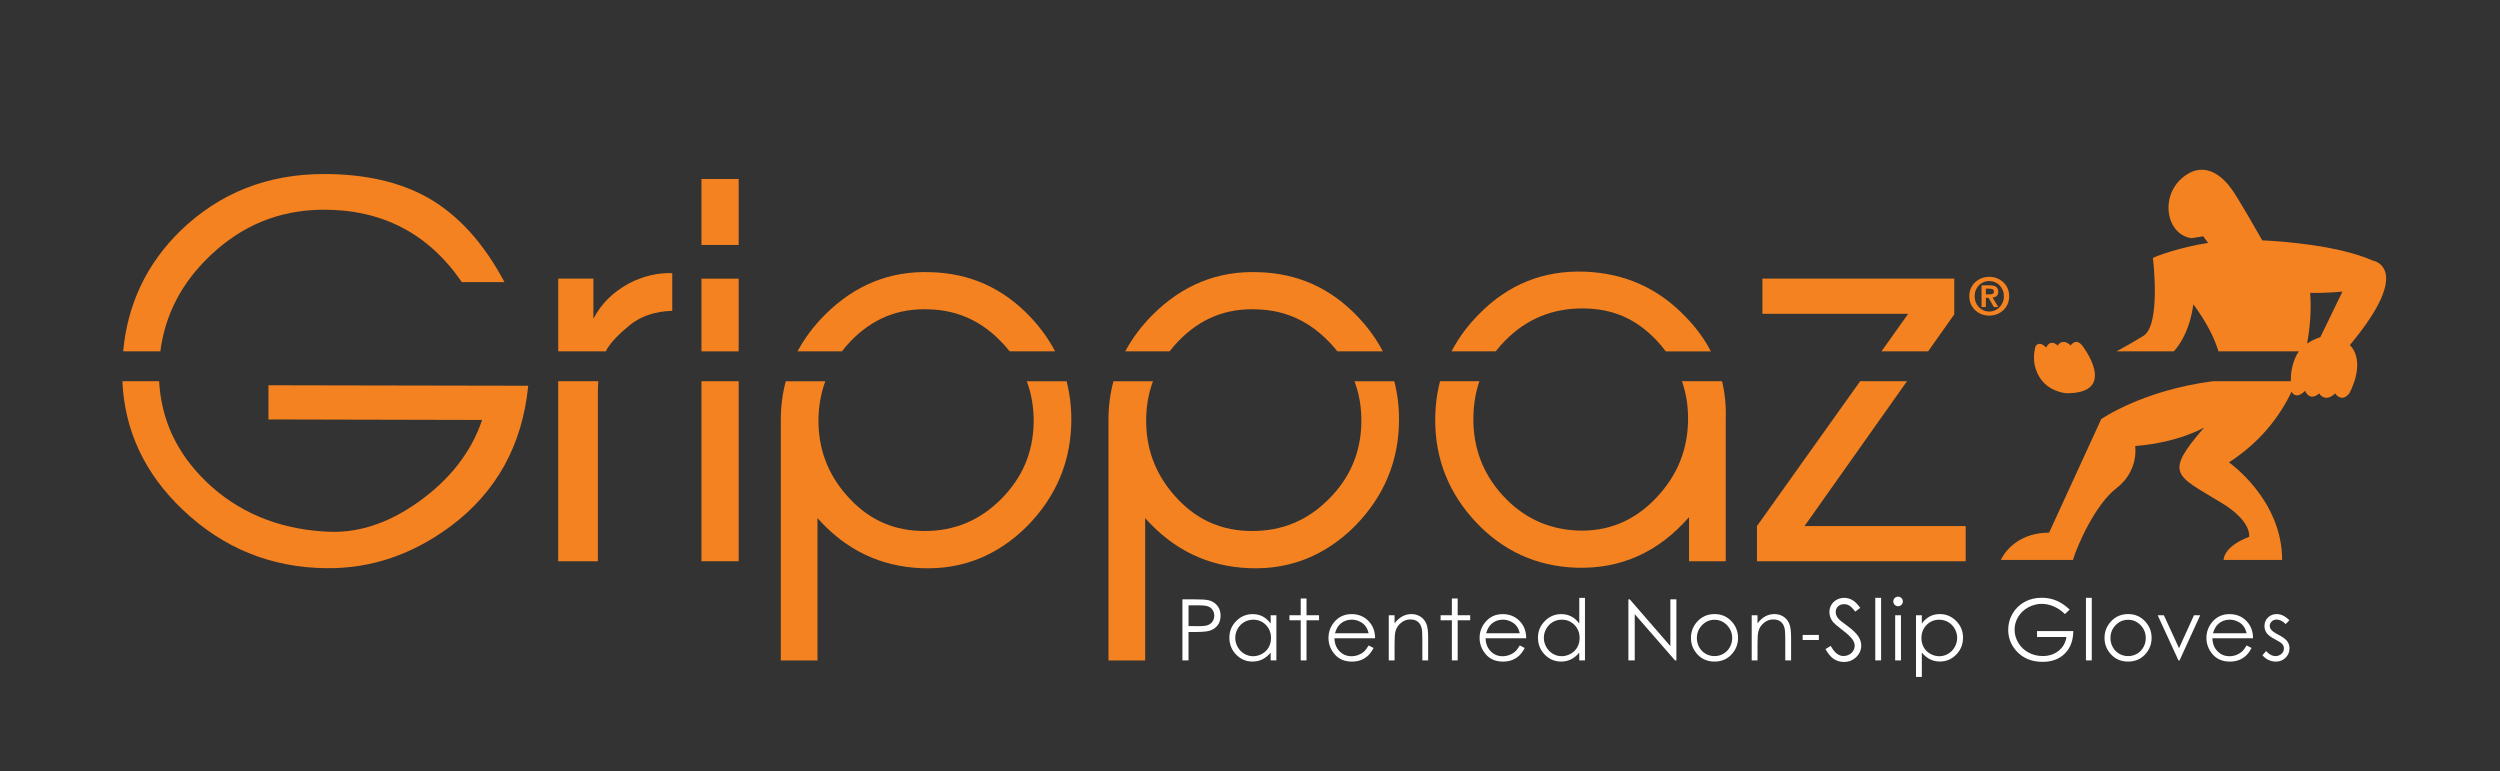 <?xml version="1.0" encoding="UTF-8"?><svg id="Layer_1" xmlns="http://www.w3.org/2000/svg" viewBox="0 0 1128 348"><rect x="0" y="0" width="1128" height="348" fill="#333333" stroke="none"/><defs><style>.cls-1{fill:#f58220;}.cls-2{fill:#fff;}</style></defs><path class="cls-1" d="M383.62,154.14c10.06-10.52,21.91-15.22,36.02-14.54,13.2.45,24.16,5.82,33.32,15.88.92,1.01,1.77,2.02,2.59,3.05h20.52c-2.9-5.54-6.64-10.73-11.25-15.59-12.3-12.97-27.29-19.68-44.96-20.13-18.34-.68-34.22,5.81-47.65,19.23-5.1,5.1-9.21,10.6-12.36,16.48h20.03c1.16-1.5,2.4-2.96,3.74-4.4"/><path class="cls-1" d="M531.48,154.14c10.06-10.52,21.93-15.22,36.02-14.54,13.21.45,24.15,5.82,33.32,15.88.92,1.01,1.77,2.02,2.59,3.05h20.53c-2.91-5.54-6.65-10.73-11.27-15.59-12.3-12.97-27.29-19.68-44.95-20.13-18.34-.68-34.22,5.81-47.65,19.23-5.1,5.1-9.21,10.6-12.35,16.48h20.03c1.15-1.5,2.39-2.96,3.73-4.4"/><rect class="cls-1" x="316.5" y="125.73" width="16.79" height="32.8"/><rect class="cls-1" x="316.5" y="80.75" width="16.79" height="29.76"/><path class="cls-1" d="M679.33,153.46c9.62-9.61,21.03-14.3,34.67-14.3s24.16,4.69,33.33,14.3c1.56,1.64,2.98,3.34,4.29,5.08h20.34c-2.85-5.45-6.56-10.58-11.19-15.36-12.53-13.21-27.75-19.91-45.65-20.6-18.56-.67-34.43,5.6-47.65,19.01-5.19,5.2-9.36,10.85-12.54,16.94h19.94c1.34-1.75,2.83-3.44,4.46-5.08"/><polygon class="cls-1" points="848.91 158.53 869.96 158.53 881.77 141.83 881.77 125.72 795.2 125.72 795.2 141.6 860.97 141.6 848.91 158.53"/><path class="cls-1" d="M283.63,127.96c-6.93,3.81-12.3,8.93-15.89,15.89v-18.13h-15.87v32.81h21.47c.23-.43.44-.86.67-1.27,1.79-2.91,5.15-6.5,10.08-10.52,4.91-4.03,11.4-6.27,19.23-6.49v-17c-6.71-.22-13.2,1.34-19.68,4.69"/><path class="cls-1" d="M463.28,172.01c2.17,5.79,3.21,11.97,3.11,18.58-.23,13.65-5.15,25.06-14.78,34.68-9.62,9.63-21.02,14.32-34.44,14.32s-24.39-4.69-33.54-14.32c-9.18-9.62-14.1-21.03-14.34-34.45-.1-6.7.93-12.96,3.09-18.8h-17.85c-1.47,5.56-2.23,11.36-2.23,17.47v108.5h16.55v-64.21c12.75,14.33,28.41,21.92,47.2,22.59,18.34.68,34.23-5.82,47.43-19.01,13.19-13.42,19.9-29.54,19.9-48.09,0-6.03-.73-11.78-2.14-17.25h-17.97Z"/><polygon class="cls-1" points="860.43 172.01 839.3 172.01 792.74 237.35 792.74 253.23 886.92 253.23 886.92 237.35 814.21 237.35 860.43 172.01"/><path class="cls-1" d="M758.9,172.01c1.73,4.96,2.67,10.25,2.75,15.9.22,14.09-4.47,26.39-14.54,36.9-9.84,10.29-21.7,15.21-35.79,14.56-12.99-.68-24.17-5.83-33.34-15.89-9.17-10.07-13.42-21.93-13.19-35.35.1-5.76.99-11.12,2.72-16.12h-17.76c-1.44,5.56-2.18,11.37-2.18,17.47,0,17.9,6.27,33.32,18.56,46.32,12.31,12.97,27.29,19.68,44.96,20.35,20.13.66,37.14-6.93,51.01-22.82v19.91h16.55v-63.98c.23-6.03-.35-11.76-1.65-17.25h-18.1Z"/><path class="cls-1" d="M94.74,115.43c14.31-13.66,31.08-20.59,50.56-20.81,26.83-.22,47.87,10.51,63.08,32.67h19.23c-9.39-17.68-20.81-30.21-34.44-38.03-12.75-7.16-28.41-10.74-46.98-10.74-25.51,0-46.98,8.5-64.67,25.5-15.41,15.03-23.99,33.21-25.95,54.51h16.77c2.16-16.59,9.57-30.86,22.4-43.1"/><path class="cls-1" d="M1046.93,152.13c-1.83.6-3.98,1.53-5.96,2.88,2.04-11.01,1.64-19.76,1.37-22.86,7.83.13,14.58-.58,14.58-.58l-9.99,20.57ZM1070.68,117.59c-15.7-6.89-40.63-8.7-49.95-9.15-3.6-6.3-10.55-18.41-13.44-22.59-3.95-5.76-12.26-13.88-22.18-5.98-10.84,8.64-7.69,26.08,3.73,27.59l5.24-.83,2.24,2.96c-12.59,2.01-22.53,5.6-24.93,6.79,0,0,3.77,30.18-4.3,35.19-4.13,2.55-8.31,4.91-12.1,6.95h25.88c3.5-3.97,7.33-10.6,8.77-21.25,6.49,8.89,9.75,15.92,11.31,21.25h36.32c-.41.55-.78,1.11-1.09,1.75-2.2,4.39-2.62,8.68-2.57,11.73h-35.04c-31.78,4.06-50.5,17.09-50.5,17.09l-23.52,51.26c-16.64,0-21.76,12.29-21.76,12.29h32.52c2-6.63,10.03-24.98,19.62-32.36,10.31-7.93,8.46-19.03,8.46-19.03,19.82-1.58,31.14-8.38,31.14-8.38-18.21,21.07-13.11,21.33,7.79,34,13.95,8.45,12.48,15.34,12.48,15.34-11.78,4.5-11.52,10.43-11.52,10.43h26.42c0-27.34-24-44.02-24-44.02,14.1-9.12,22.87-20.62,28.3-31.98.32,1.08,2.25,3.49,6.04-.29,0,0,1.94,5.05,6.38,1.15,0,0,2.5,4.45,7.21,0,0,0,2.76,4.45,6.37,0,0,0,7.86-13.79.27-21.82,29.18-34.96,10.41-38.09,10.41-38.09"/><path class="cls-1" d="M251.86,253.23h17.9v-76.28c0-1.74.07-3.37.19-4.94h-18.09v81.22Z"/><path class="cls-1" d="M121.13,189.25l96.41.23c-4.92,14.54-14.54,26.83-28.63,36.91-14.1,10.06-28.18,14.54-42.74,13.42-21.24-1.34-39.14-8.94-53.24-22.59-13.11-12.71-20.19-27.78-21.13-45.21h-16.58c.98,22.3,10.11,41.7,27.2,57.96,18.35,17.46,40.05,26.18,64.88,26.39,20.37.23,38.93-6.25,56.15-19.01,20.58-15.43,32.21-36.46,34.89-63.3l-117.21-.22v15.43Z"/><path class="cls-1" d="M611.14,172.01c2.18,5.79,3.21,11.97,3.11,18.58-.23,13.65-5.15,25.06-14.78,34.68-9.62,9.63-21.02,14.32-34.45,14.32s-24.39-4.69-33.55-14.32c-9.17-9.62-14.09-21.03-14.32-34.45-.11-6.7.91-12.96,3.07-18.8h-17.84c-1.48,5.56-2.24,11.36-2.24,17.47v108.5h16.56v-64.21c12.75,14.33,28.42,21.92,47.2,22.59,18.35.68,34.23-5.82,47.44-19.01,13.19-13.42,19.9-29.54,19.9-48.09,0-6.03-.73-11.78-2.14-17.25h-17.97Z"/><rect class="cls-1" x="316.5" y="172.01" width="16.79" height="81.22"/><path class="cls-1" d="M932.43,177.44c23.85,0,7.06-21.55,7.06-21.55-2.94-3.64-5.19,0-5.19,0-3.84-3.64-5.87,0-5.87,0-3.61-3.19-5.19.92-5.19.92-3.38-3.39-4.97-.67-4.97,0s-2.05,6.49,1.8,13.1c4.14,7.08,12.36,7.52,12.36,7.52"/><path class="cls-1" d="M896.01,132.83v-2.57h1.64c.21,0,.44,0,.68.05.24.03.46.09.66.18.19.09.35.2.48.36.12.15.18.36.18.63,0,.6-.17.97-.54,1.12-.36.15-.82.23-1.38.23h-1.73ZM900.03,134.05c.31-.11.59-.27.82-.47.24-.19.42-.45.56-.79.13-.32.2-.71.2-1.15,0-1.06-.34-1.8-1-2.25-.66-.44-1.61-.66-2.84-.66h-3.7v9.82h1.94v-4.19h1.21l2.4,4.19h2.02l-2.61-4.29c.36-.03.69-.1,1-.21"/><path class="cls-1" d="M902.21,138.6c-.59.61-1.29,1.09-2.1,1.44-.79.35-1.65.53-2.55.53s-1.79-.18-2.59-.53c-.81-.35-1.5-.83-2.09-1.44-.59-.61-1.05-1.33-1.41-2.18-.34-.84-.51-1.77-.51-2.77s.17-1.91.51-2.74c.36-.84.82-1.57,1.41-2.16.6-.62,1.29-1.09,2.09-1.43.81-.35,1.67-.51,2.59-.51s1.77.16,2.55.51c.82.34,1.52.81,2.1,1.43.6.6,1.07,1.32,1.42,2.16.35.83.52,1.75.52,2.74s-.16,1.93-.52,2.77c-.36.85-.83,1.57-1.42,2.18M905.81,137.28c.49-1.08.73-2.29.73-3.64s-.24-2.52-.73-3.6c-.5-1.08-1.16-2-1.99-2.76-.83-.75-1.79-1.33-2.87-1.76-1.08-.41-2.22-.61-3.4-.61s-2.32.2-3.41.61c-1.08.42-2.04,1.01-2.87,1.76-.83.76-1.49,1.68-1.98,2.76-.5,1.08-.74,2.27-.74,3.6s.24,2.55.74,3.64c.49,1.08,1.15,2,1.98,2.75.83.77,1.79,1.35,2.87,1.77,1.08.4,2.22.6,3.41.6s2.32-.19,3.4-.6c1.08-.41,2.04-1,2.87-1.77.83-.76,1.49-1.68,1.99-2.75"/><path class="cls-2" d="M536.27,273.13v9.34l4.66.06c1.89,0,3.27-.16,4.15-.52.86-.34,1.56-.89,2.06-1.66.49-.76.74-1.61.74-2.57s-.25-1.76-.74-2.52c-.5-.77-1.16-1.31-1.99-1.63-.81-.33-2.15-.49-4.01-.49h-4.87ZM533.51,270.43h5.49c3.15,0,5.26.13,6.36.41,1.57.38,2.86,1.18,3.86,2.39.99,1.2,1.51,2.72,1.51,4.54s-.5,3.35-1.47,4.54c-.98,1.18-2.31,2-4.03,2.41-1.25.3-3.58.45-7,.45h-1.97v12.8h-2.75v-27.54Z"/><path class="cls-2" d="M565.42,279.61c-1.46,0-2.81.35-4.04,1.07-1.23.71-2.22,1.72-2.95,3.01-.72,1.3-1.09,2.67-1.09,4.12s.37,2.81,1.1,4.11c.74,1.32,1.73,2.34,2.97,3.06,1.24.73,2.57,1.1,3.99,1.1s2.79-.36,4.08-1.09c1.29-.72,2.27-1.7,2.97-2.94.69-1.23,1.03-2.62,1.03-4.17,0-2.36-.77-4.33-2.31-5.91-1.55-1.57-3.47-2.37-5.74-2.37M575.9,277.6v20.37h-2.58v-3.5c-1.11,1.34-2.34,2.34-3.7,3.02-1.37.67-2.86,1.01-4.49,1.01-2.88,0-5.34-1.05-7.38-3.14-2.03-2.08-3.06-4.63-3.06-7.62s1.03-5.44,3.09-7.53c2.06-2.08,4.54-3.12,7.43-3.12,1.68,0,3.19.35,4.54,1.07,1.36.71,2.54,1.78,3.58,3.2v-3.74h2.58Z"/><polygon class="cls-2" points="586.88 270.04 586.88 277.6 581.8 277.6 581.8 279.87 586.88 279.87 586.88 297.97 589.5 297.97 589.5 279.87 595.15 279.87 595.15 277.6 589.5 277.6 589.5 270.04 586.88 270.04"/><path class="cls-2" d="M617.54,285.73c-.36-1.4-.86-2.51-1.54-3.35-.66-.84-1.54-1.51-2.65-2.01-1.09-.52-2.26-.78-3.46-.78-2.01,0-3.71.64-5.16,1.93-1.05.93-1.84,2.34-2.38,4.21h15.18ZM617.54,291.22l2.21,1.16c-.72,1.42-1.56,2.56-2.5,3.44-.96.88-2.02,1.55-3.21,2-1.18.45-2.52.69-4.02.69-3.33,0-5.93-1.09-7.79-3.26-1.88-2.19-2.82-4.65-2.82-7.4,0-2.58.8-4.88,2.38-6.9,2.02-2.58,4.7-3.86,8.08-3.86s6.25,1.31,8.32,3.94c1.48,1.86,2.23,4.18,2.25,6.96h-18.34c.06,2.38.8,4.31,2.27,5.83,1.46,1.52,3.26,2.27,5.41,2.27,1.04,0,2.05-.18,3.03-.55.98-.35,1.81-.84,2.5-1.43.7-.6,1.43-1.56,2.24-2.89"/><path class="cls-2" d="M626.61,277.6h2.62v3.66c1.06-1.41,2.22-2.46,3.48-3.14,1.27-.7,2.65-1.05,4.16-1.05s2.87.39,4.05,1.16c1.18.77,2.05,1.82,2.62,3.13.56,1.32.84,3.35.84,6.12v10.49h-2.62v-9.72c0-2.35-.1-3.93-.3-4.7-.3-1.34-.88-2.36-1.75-3.04-.85-.67-1.98-1.02-3.37-1.02-1.58,0-3,.53-4.25,1.57-1.26,1.05-2.09,2.34-2.48,3.9-.25,1.01-.38,2.86-.38,5.54v7.48h-2.62v-20.38Z"/><polygon class="cls-2" points="655.08 270.04 655.08 277.6 650 277.6 650 279.87 655.08 279.87 655.08 297.97 657.7 297.97 657.7 279.87 663.35 279.87 663.35 277.6 657.7 277.6 657.7 270.04 655.08 270.04"/><path class="cls-2" d="M685.73,285.73c-.36-1.4-.85-2.51-1.53-3.35-.66-.84-1.55-1.51-2.66-2.01-1.09-.52-2.25-.78-3.46-.78-2,0-3.71.64-5.15,1.93-1.05.93-1.84,2.34-2.38,4.21h15.18ZM685.73,291.22l2.21,1.16c-.72,1.42-1.56,2.56-2.5,3.44-.95.88-2.02,1.55-3.21,2-1.19.45-2.52.69-4.03.69-3.32,0-5.93-1.09-7.79-3.26-1.88-2.19-2.82-4.65-2.82-7.4,0-2.58.8-4.88,2.39-6.9,2.01-2.58,4.7-3.86,8.07-3.86s6.25,1.31,8.32,3.94c1.48,1.86,2.23,4.18,2.26,6.96h-18.33c.05,2.38.8,4.31,2.26,5.83,1.46,1.52,3.26,2.27,5.41,2.27,1.04,0,2.05-.18,3.04-.55.97-.35,1.8-.84,2.5-1.43.69-.6,1.42-1.56,2.23-2.89"/><path class="cls-2" d="M704.66,279.6c-1.46,0-2.81.35-4.04,1.07-1.23.71-2.22,1.73-2.95,3.02-.72,1.29-1.09,2.67-1.09,4.11s.37,2.81,1.1,4.12c.74,1.31,1.73,2.33,2.96,3.06,1.25.73,2.57,1.09,3.99,1.09s2.79-.36,4.08-1.09c1.29-.72,2.27-1.7,2.97-2.94.69-1.23,1.04-2.62,1.04-4.17,0-2.35-.78-4.32-2.32-5.91-1.55-1.57-3.47-2.37-5.74-2.37M715.14,269.74v28.23h-2.58v-3.5c-1.1,1.34-2.34,2.34-3.7,3.02-1.36.67-2.86,1.01-4.48,1.01-2.89,0-5.35-1.05-7.39-3.13-2.03-2.09-3.06-4.64-3.06-7.63s1.03-5.44,3.09-7.52c2.06-2.09,4.55-3.13,7.43-3.13,1.68,0,3.19.35,4.55,1.07,1.35.71,2.53,1.78,3.57,3.2v-11.6h2.58Z"/><polygon class="cls-2" points="753.67 270.43 753.67 291.53 735.35 270.43 734.73 270.43 734.73 297.97 737.59 297.97 737.59 277.11 755.77 297.97 756.39 297.97 756.39 270.43 753.67 270.43"/><path class="cls-2" d="M773.59,279.64c-2.18,0-4.05.82-5.62,2.42-1.55,1.61-2.34,3.56-2.34,5.85,0,1.48.35,2.85,1.06,4.12.72,1.28,1.68,2.26,2.9,2.95,1.21.69,2.54,1.05,4,1.05s2.78-.35,4-1.05c1.21-.69,2.18-1.67,2.89-2.95.72-1.27,1.08-2.64,1.08-4.12,0-2.28-.79-4.23-2.36-5.85-1.57-1.6-3.44-2.42-5.61-2.42M773.6,277.07c3.15,0,5.74,1.14,7.8,3.41,1.87,2.08,2.81,4.52,2.81,7.36s-.99,5.34-2.97,7.47c-1.98,2.12-4.53,3.19-7.64,3.19s-5.68-1.07-7.67-3.19c-1.98-2.13-2.97-4.63-2.97-7.47s.94-5.26,2.81-7.34c2.06-2.28,4.66-3.43,7.82-3.43"/><path class="cls-2" d="M790.37,277.6h2.62v3.66c1.05-1.41,2.22-2.46,3.48-3.14,1.27-.7,2.65-1.05,4.16-1.05s2.88.39,4.06,1.16c1.18.77,2.04,1.82,2.6,3.13.57,1.32.85,3.35.85,6.12v10.49h-2.63v-9.72c0-2.35-.11-3.93-.3-4.7-.3-1.34-.87-2.36-1.74-3.04-.86-.67-1.99-1.02-3.38-1.02-1.57,0-3,.53-4.25,1.57-1.26,1.05-2.08,2.34-2.47,3.9-.26,1.01-.38,2.86-.38,5.54v7.48h-2.62v-20.38Z"/><rect class="cls-2" x="813.36" y="286.48" width="7.31" height="2.28"/><path class="cls-2" d="M823.69,292.84l2.34-1.4c1.65,3.03,3.55,4.55,5.71,4.55.92,0,1.79-.21,2.6-.64.82-.44,1.43-1.01,1.85-1.74.43-.73.64-1.5.64-2.3,0-.92-.32-1.82-.94-2.72-.86-1.22-2.43-2.7-4.71-4.41-2.3-1.74-3.73-2.99-4.29-3.76-.97-1.3-1.46-2.71-1.46-4.22,0-1.19.29-2.28.85-3.27.58-.98,1.39-1.76,2.43-2.33,1.05-.56,2.18-.85,3.4-.85,1.3,0,2.51.32,3.64.97,1.13.64,2.33,1.82,3.59,3.54l-2.25,1.7c-1.04-1.37-1.92-2.27-2.65-2.71-.73-.44-1.53-.65-2.39-.65-1.11,0-2.02.33-2.73,1-.7.69-1.06,1.52-1.06,2.51,0,.6.12,1.18.37,1.74.25.56.71,1.17,1.37,1.83.36.35,1.55,1.27,3.55,2.74,2.39,1.77,4.02,3.33,4.91,4.7.89,1.37,1.33,2.76,1.33,4.14,0,2.01-.76,3.73-2.27,5.21-1.52,1.47-3.36,2.2-5.54,2.2-1.66,0-3.19-.44-4.55-1.33-1.36-.88-2.61-2.38-3.76-4.48"/><rect class="cls-2" x="846.12" y="269.74" width="2.63" height="28.23"/><path class="cls-2" d="M855.1,277.6h2.62v20.38h-2.62v-20.38ZM856.4,269.21c.59,0,1.11.21,1.53.63.42.42.63.94.63,1.54s-.21,1.09-.63,1.51c-.41.43-.93.64-1.53.64s-1.08-.21-1.51-.64c-.43-.42-.63-.93-.63-1.51s.2-1.12.63-1.54c.42-.42.92-.63,1.51-.63"/><path class="cls-2" d="M874.99,279.61c-2.26,0-4.17.8-5.72,2.37-1.55,1.58-2.32,3.55-2.32,5.91,0,1.55.35,2.94,1.04,4.17.68,1.24,1.67,2.22,2.97,2.94,1.29.73,2.65,1.09,4.08,1.09s2.73-.37,3.97-1.1c1.23-.72,2.22-1.75,2.97-3.06.72-1.3,1.09-2.67,1.09-4.11s-.36-2.82-1.09-4.12c-.73-1.29-1.71-2.3-2.95-3.01-1.23-.72-2.57-1.07-4.03-1.07M864.5,277.6h2.63v3.74c1.04-1.42,2.23-2.49,3.57-3.2,1.34-.72,2.85-1.07,4.51-1.07,2.89,0,5.37,1.04,7.42,3.12,2.06,2.09,3.09,4.59,3.09,7.53s-1.02,5.54-3.05,7.62c-2.04,2.09-4.51,3.14-7.38,3.14-1.62,0-3.12-.34-4.47-1.01-1.36-.68-2.59-1.68-3.69-3.02v10.97h-2.63v-27.83Z"/><path class="cls-2" d="M933.83,275.05l-2.13,2.01c-1.54-1.51-3.22-2.65-5.05-3.43-1.82-.78-3.61-1.17-5.35-1.17-2.16,0-4.21.53-6.16,1.58-1.96,1.07-3.47,2.51-4.55,4.32-1.08,1.81-1.61,3.73-1.61,5.76s.57,4.04,1.67,5.91c1.11,1.87,2.64,3.33,4.61,4.4,1.96,1.05,4.11,1.58,6.44,1.58,2.82,0,5.22-.8,7.19-2.39,1.96-1.59,3.12-3.68,3.48-6.21h-13.26v-2.67h16.35c-.03,4.26-1.29,7.64-3.79,10.13-2.5,2.51-5.85,3.76-10.05,3.76-5.1,0-9.13-1.74-12.09-5.2-2.28-2.68-3.43-5.77-3.43-9.28,0-2.6.65-5.03,1.96-7.27,1.31-2.25,3.11-4.01,5.39-5.27,2.28-1.27,4.87-1.9,7.75-1.9,2.33,0,4.53.41,6.59,1.26,2.05.85,4.06,2.21,6.03,4.06"/><rect class="cls-2" x="941.18" y="269.74" width="2.63" height="28.23"/><path class="cls-2" d="M960.19,279.64c-2.18,0-4.05.82-5.62,2.42-1.56,1.61-2.33,3.56-2.33,5.85,0,1.48.35,2.85,1.07,4.12.71,1.28,1.68,2.26,2.9,2.95,1.21.69,2.54,1.05,3.99,1.05s2.78-.35,4-1.05c1.22-.69,2.18-1.67,2.9-2.95.71-1.27,1.07-2.64,1.07-4.12,0-2.28-.79-4.23-2.35-5.85-1.58-1.6-3.44-2.42-5.61-2.42M960.2,277.07c3.14,0,5.74,1.14,7.8,3.41,1.87,2.08,2.81,4.52,2.81,7.36s-.99,5.34-2.96,7.47c-1.99,2.12-4.54,3.19-7.65,3.19s-5.68-1.07-7.66-3.19c-1.99-2.13-2.98-4.63-2.98-7.47s.94-5.26,2.81-7.34c2.06-2.28,4.66-3.43,7.82-3.43"/><polygon class="cls-2" points="989.93 277.6 983.17 292.45 976.34 277.6 973.55 277.6 982.92 297.98 983.41 297.98 992.74 277.6 989.93 277.6"/><path class="cls-2" d="M1013.68,285.73c-.36-1.4-.85-2.51-1.53-3.35-.66-.84-1.55-1.51-2.66-2.01-1.09-.52-2.26-.78-3.46-.78-2,0-3.71.64-5.15,1.93-1.05.93-1.84,2.34-2.38,4.21h15.18ZM1013.68,291.22l2.21,1.16c-.72,1.42-1.56,2.56-2.5,3.44-.95.88-2.02,1.55-3.21,2-1.19.45-2.52.69-4.03.69-3.32,0-5.93-1.09-7.79-3.26-1.88-2.19-2.82-4.65-2.82-7.4,0-2.58.8-4.88,2.39-6.9,2.01-2.58,4.7-3.86,8.07-3.86s6.25,1.31,8.32,3.94c1.48,1.86,2.23,4.18,2.25,6.96h-18.33c.05,2.38.8,4.31,2.27,5.83,1.46,1.52,3.26,2.27,5.41,2.27,1.04,0,2.05-.18,3.04-.55.97-.35,1.8-.84,2.5-1.43.69-.6,1.42-1.56,2.23-2.89"/><path class="cls-2" d="M1033,279.83l-1.68,1.75c-1.41-1.37-2.78-2.04-4.12-2.04-.85,0-1.57.28-2.19.84-.6.56-.91,1.22-.91,1.96,0,.67.25,1.3.75,1.89.5.61,1.55,1.33,3.16,2.16,1.96,1.01,3.27,1.99,3.98,2.92.68.95,1.03,2.02,1.03,3.2,0,1.67-.58,3.09-1.77,4.25-1.17,1.17-2.64,1.76-4.41,1.76-1.17,0-2.29-.27-3.37-.78-1.06-.52-1.95-1.22-2.65-2.11l1.65-1.87c1.33,1.52,2.76,2.26,4.26,2.26,1.05,0,1.93-.35,2.68-1.01.74-.68,1.1-1.48,1.1-2.38,0-.76-.24-1.42-.73-2.01-.48-.58-1.59-1.29-3.3-2.17-1.84-.95-3.08-1.89-3.75-2.81-.66-.92-1-1.98-1-3.17,0-1.55.53-2.83,1.58-3.86,1.05-1.03,2.39-1.54,4-1.54,1.88,0,3.77.92,5.67,2.76"/></svg>